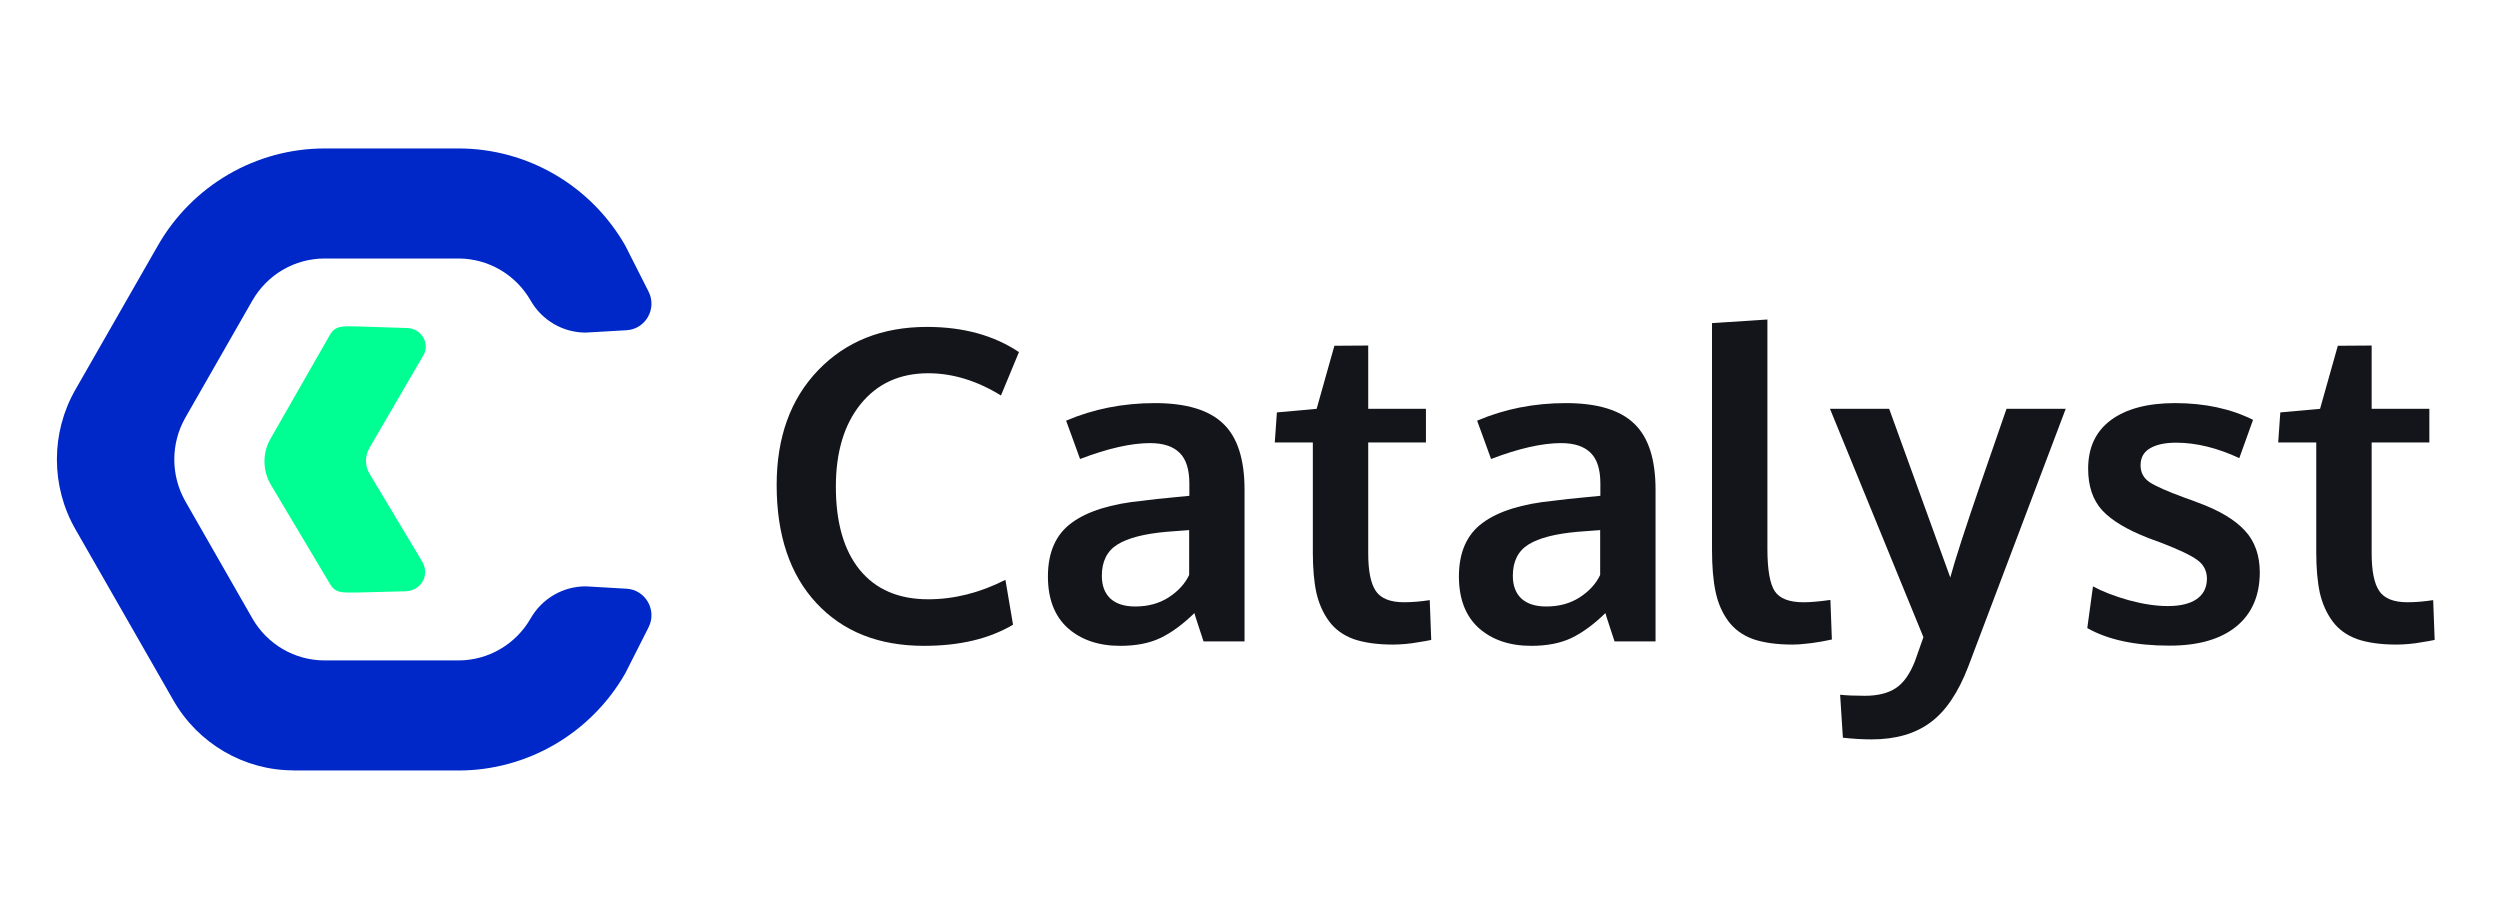 <svg width="136" height="50" viewBox="0 0 136 50" fill="none" xmlns="http://www.w3.org/2000/svg">
<path d="M15.961 41.908C13.28 41.908 10.78 40.452 9.439 38.111L4.101 28.789C2.76 26.447 2.76 23.54 4.101 21.198L8.589 13.357C10.46 10.087 13.92 8.076 17.661 8.076H24.941C28.682 8.076 32.142 10.087 34.013 13.357L35.282 15.863C35.752 16.792 35.123 17.903 34.088 17.964L31.861 18.093C30.627 18.093 29.486 17.43 28.867 16.351C28.056 14.935 26.559 14.063 24.937 14.063H17.657C16.036 14.063 14.539 14.935 13.728 16.351L10.09 22.708C9.279 24.124 9.279 25.866 10.09 27.283L13.728 33.64C14.539 35.056 16.036 35.927 17.657 35.927H24.937C26.559 35.927 28.056 35.056 28.867 33.64C29.486 32.56 30.624 31.897 31.861 31.897L34.088 32.026C35.123 32.087 35.752 33.199 35.282 34.127L34.013 36.633C32.142 39.9 28.682 41.915 24.941 41.915H15.961V41.908Z" fill="#0028C8"/>
<path d="M19.428 32.234C18.664 32.234 18.265 32.295 17.96 31.782L14.738 26.375C14.279 25.604 14.268 24.643 14.716 23.866L17.953 18.208C18.248 17.691 18.667 17.749 19.428 17.756L22.167 17.846C22.846 17.867 23.347 18.555 23.098 19.194C23.081 19.244 23.056 19.291 23.027 19.337L20.093 24.378C19.845 24.808 19.848 25.339 20.101 25.766L22.978 30.567C23.031 30.656 23.07 30.757 23.095 30.857C23.262 31.553 22.757 32.148 22.049 32.166L19.428 32.234Z" fill="#00FF93"/>
<path d="M130.375 35.065C129.517 35.065 128.799 34.965 128.224 34.766C127.657 34.558 127.213 34.236 126.89 33.798C126.568 33.361 126.338 32.847 126.2 32.256C126.07 31.657 126.004 30.92 126.004 30.045V24.07H123.934L124.049 22.435L126.211 22.24L127.178 18.809L129.018 18.797V22.24H132.157V24.07H129.018V30.103C129.018 31.062 129.156 31.745 129.432 32.152C129.708 32.559 130.218 32.762 130.961 32.762C131.399 32.762 131.867 32.724 132.365 32.647L132.446 34.812C132.43 34.812 132.334 34.831 132.157 34.869C131.99 34.9 131.824 34.927 131.664 34.95C131.509 34.98 131.31 35.007 131.066 35.03C130.82 35.053 130.59 35.065 130.375 35.065Z" fill="#14151A"/>
<path d="M118.022 35.123C116.159 35.123 114.668 34.804 113.548 34.167L113.858 31.899C114.365 32.176 115.009 32.425 115.791 32.648C116.573 32.862 117.286 32.97 117.93 32.97C118.598 32.97 119.115 32.847 119.483 32.602C119.858 32.348 120.05 31.98 120.058 31.496C120.058 31.059 119.882 30.713 119.529 30.46C119.184 30.207 118.521 29.892 117.54 29.516C117.202 29.393 116.983 29.313 116.883 29.274C115.719 28.822 114.878 28.319 114.365 27.766C113.851 27.206 113.595 26.45 113.595 25.498C113.595 24.347 114.008 23.464 114.836 22.85C115.672 22.236 116.834 21.929 118.322 21.929C119.931 21.929 121.346 22.232 122.566 22.839L121.818 24.922C120.615 24.362 119.468 24.082 118.379 24.082C117.773 24.082 117.298 24.186 116.953 24.393C116.616 24.592 116.447 24.899 116.447 25.314C116.447 25.705 116.611 26.012 116.942 26.235C117.271 26.45 117.915 26.734 118.874 27.087C118.904 27.095 119.004 27.129 119.173 27.191C119.342 27.252 119.472 27.302 119.564 27.34C120.722 27.762 121.573 28.269 122.117 28.86C122.661 29.443 122.933 30.207 122.933 31.151C122.926 32.417 122.497 33.396 121.646 34.087C120.794 34.777 119.586 35.123 118.022 35.123Z" fill="#14151A"/>
<path d="M101.817 40.223C101.326 40.223 100.805 40.192 100.253 40.131L100.103 37.794C100.456 37.832 100.904 37.851 101.449 37.851C102.146 37.851 102.706 37.713 103.128 37.437C103.55 37.16 103.898 36.669 104.175 35.963C104.205 35.886 104.358 35.453 104.634 34.662L99.551 22.24H102.771L106.095 31.416C106.341 30.502 106.889 28.806 107.74 26.327C108.599 23.848 109.071 22.485 109.154 22.24H112.375C108.871 31.511 107.103 36.186 107.073 36.262C106.528 37.682 105.843 38.695 105.015 39.302C104.186 39.916 103.12 40.223 101.817 40.223Z" fill="#14151A"/>
<path d="M97.527 35.065C96.66 35.065 95.939 34.965 95.364 34.766C94.797 34.559 94.348 34.232 94.019 33.787C93.689 33.342 93.459 32.812 93.329 32.198C93.198 31.584 93.133 30.821 93.133 29.907V17.577L96.147 17.381V29.85C96.147 30.986 96.281 31.757 96.549 32.164C96.817 32.563 97.339 32.763 98.113 32.763C98.497 32.763 98.984 32.72 99.574 32.636L99.654 34.789C99.647 34.789 99.551 34.808 99.367 34.846C99.191 34.885 99.018 34.915 98.849 34.938C98.688 34.969 98.481 34.996 98.228 35.019C97.975 35.05 97.741 35.065 97.527 35.065Z" fill="#14151A"/>
<path d="M83.299 35.134C82.126 35.134 81.175 34.812 80.447 34.167C79.726 33.515 79.365 32.578 79.365 31.358C79.365 30.046 79.795 29.075 80.654 28.445C81.513 27.808 82.808 27.405 84.541 27.237C84.779 27.206 85.036 27.175 85.312 27.144C85.588 27.114 85.898 27.083 86.243 27.052C86.588 27.022 86.861 26.995 87.06 26.972V26.304C87.06 25.537 86.884 24.98 86.531 24.635C86.178 24.282 85.642 24.105 84.921 24.105C83.893 24.105 82.624 24.393 81.114 24.969C81.106 24.946 80.98 24.596 80.734 23.921C80.489 23.245 80.362 22.9 80.355 22.885C81.842 22.248 83.452 21.929 85.185 21.929C86.888 21.929 88.126 22.301 88.9 23.046C89.675 23.783 90.062 24.98 90.062 26.638V34.892H87.831C87.823 34.862 87.739 34.605 87.578 34.121C87.417 33.638 87.336 33.381 87.336 33.35C86.707 33.964 86.09 34.417 85.484 34.708C84.886 34.992 84.158 35.134 83.299 35.134ZM84.116 32.993C84.813 32.993 85.419 32.828 85.933 32.498C86.454 32.16 86.826 31.753 87.049 31.277V28.837C87.026 28.837 86.822 28.852 86.439 28.883C86.063 28.914 85.86 28.929 85.829 28.929C84.61 29.036 83.717 29.267 83.15 29.62C82.582 29.973 82.298 30.541 82.298 31.324C82.298 31.861 82.456 32.275 82.77 32.567C83.084 32.851 83.533 32.993 84.116 32.993Z" fill="#14151A"/>
<path d="M75.789 35.065C74.93 35.065 74.213 34.965 73.638 34.766C73.07 34.558 72.626 34.236 72.303 33.798C71.981 33.361 71.751 32.847 71.613 32.256C71.483 31.657 71.418 30.92 71.418 30.045V24.07H69.348L69.463 22.435L71.625 22.24L72.591 18.809L74.431 18.797V22.24H77.571V24.07H74.431V30.103C74.431 31.062 74.569 31.745 74.845 32.152C75.121 32.559 75.631 32.762 76.375 32.762C76.812 32.762 77.28 32.724 77.778 32.647L77.859 34.812C77.843 34.812 77.748 34.831 77.571 34.869C77.403 34.9 77.238 34.927 77.077 34.95C76.923 34.98 76.724 35.007 76.479 35.03C76.233 35.053 76.003 35.065 75.789 35.065Z" fill="#14151A"/>
<path d="M60.94 35.134C59.767 35.134 58.816 34.812 58.088 34.167C57.367 33.515 57.007 32.578 57.007 31.358C57.007 30.046 57.436 29.075 58.295 28.445C59.154 27.808 60.449 27.405 62.182 27.237C62.42 27.206 62.677 27.175 62.953 27.144C63.229 27.114 63.539 27.083 63.885 27.052C64.23 27.022 64.502 26.995 64.701 26.972V26.304C64.701 25.537 64.525 24.98 64.172 24.635C63.819 24.282 63.283 24.105 62.562 24.105C61.534 24.105 60.265 24.393 58.755 24.969C58.747 24.946 58.621 24.596 58.375 23.921C58.13 23.245 58.003 22.9 57.996 22.885C59.483 22.248 61.093 21.929 62.826 21.929C64.529 21.929 65.767 22.301 66.541 23.046C67.316 23.783 67.703 24.98 67.703 26.638V34.892H65.472C65.464 34.862 65.38 34.605 65.219 34.121C65.058 33.638 64.977 33.381 64.977 33.35C64.348 33.964 63.731 34.417 63.125 34.708C62.527 34.992 61.799 35.134 60.94 35.134ZM61.757 32.993C62.455 32.993 63.06 32.828 63.574 32.498C64.095 32.16 64.467 31.753 64.69 31.277V28.837C64.667 28.837 64.463 28.852 64.08 28.883C63.704 28.914 63.501 28.929 63.47 28.929C62.251 29.036 61.358 29.267 60.791 29.62C60.223 29.973 59.94 30.541 59.94 31.324C59.94 31.861 60.097 32.275 60.411 32.567C60.725 32.851 61.174 32.993 61.757 32.993Z" fill="#14151A"/>
<path d="M50.267 35.134C47.805 35.134 45.854 34.359 44.412 32.808C42.971 31.258 42.25 29.117 42.25 26.384C42.25 23.79 43.002 21.71 44.504 20.144C46.015 18.571 47.989 17.784 50.428 17.784C52.398 17.784 54.066 18.241 55.431 19.154L54.453 21.514C53.142 20.708 51.823 20.305 50.497 20.305C48.948 20.305 47.721 20.866 46.816 21.986C45.919 23.099 45.471 24.596 45.471 26.476C45.471 28.426 45.904 29.934 46.77 31.001C47.644 32.068 48.886 32.601 50.497 32.601C51.907 32.601 53.307 32.248 54.695 31.542L55.109 33.983C53.821 34.75 52.207 35.134 50.267 35.134Z" fill="#14151A"/>
</svg>
